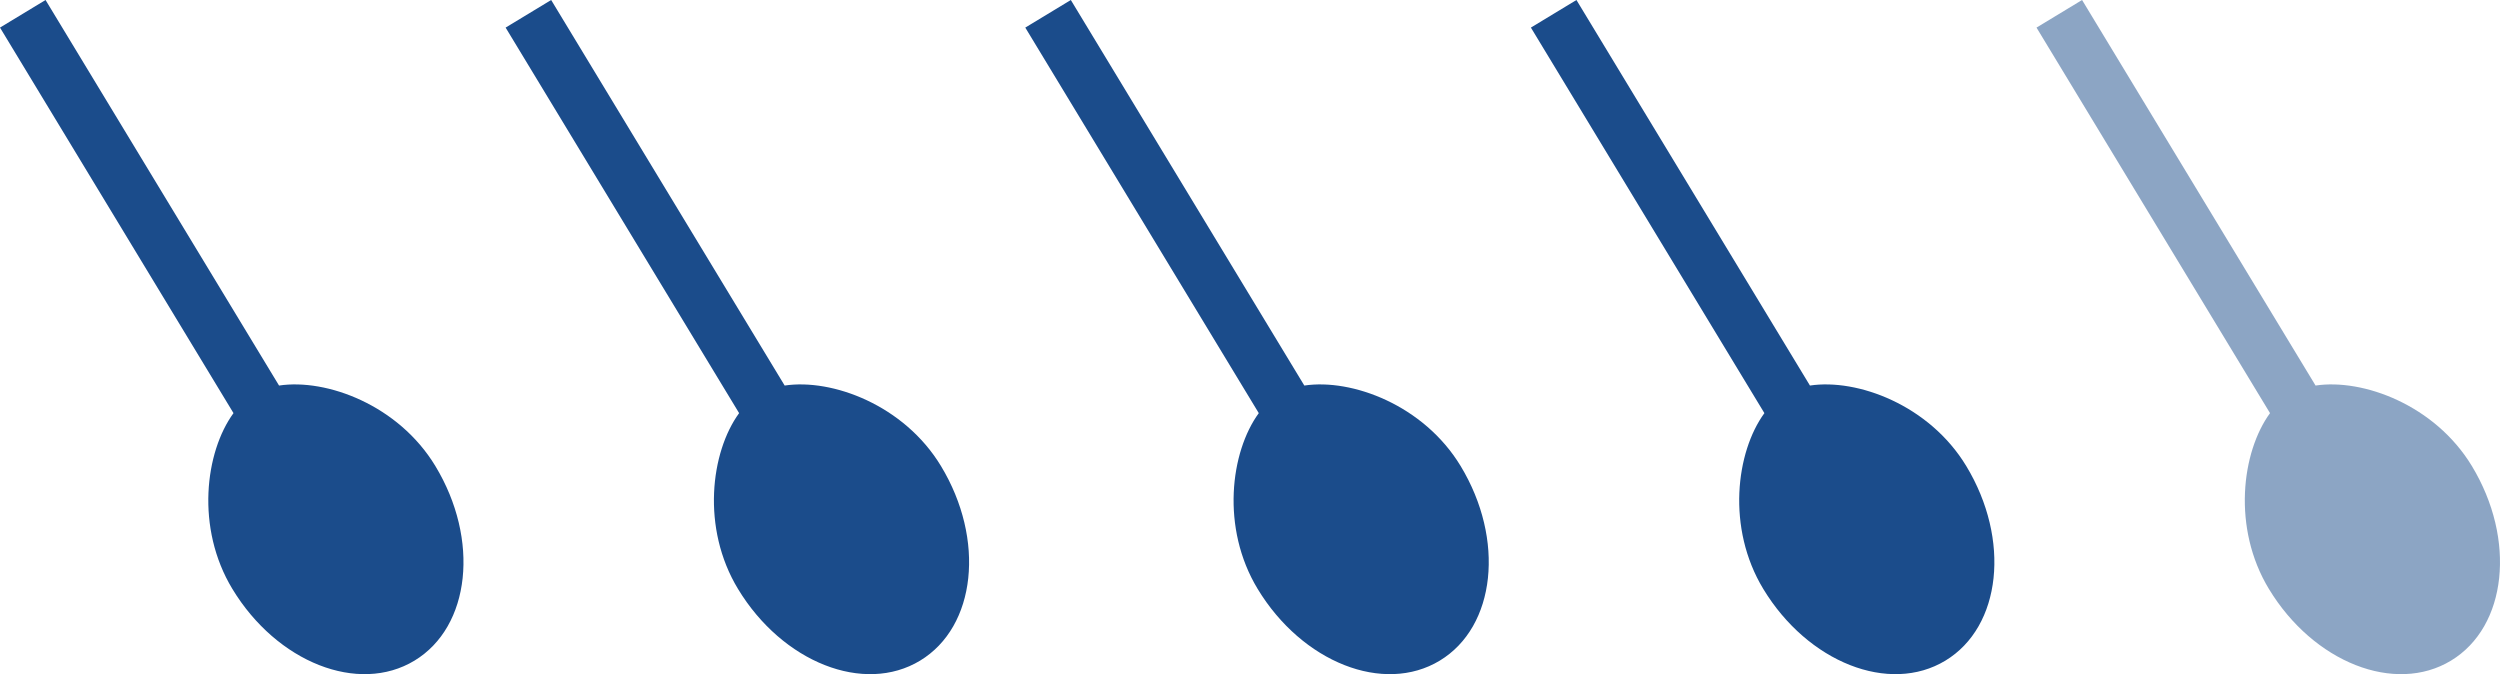 <?xml version="1.0" encoding="UTF-8"?>
<svg width="178px" height="48px" viewBox="0 0 178 48" version="1.1" xmlns="http://www.w3.org/2000/svg" xmlns:xlink="http://www.w3.org/1999/xlink">
    <title>kochloeffel-4</title>
    <g id="kochloeffel-4" stroke="none" stroke-width="1" fill="none" fill-rule="evenodd">
        <path d="M19.868,27.451 L3.243,-4.95670627e-05 L-9.91304031e-05,1.964 L13.436,24.15 L16.625,29.415 C14.607,32.177 13.917,37.592 16.545,41.931 C19.716,47.167 25.522,49.453 29.513,47.036 C33.503,44.619 34.167,38.415 30.996,33.179 C28.368,28.839 23.25,26.942 19.868,27.451" id="Fill-1" fill="#1B4C8B"></path>
        <path d="M55.868,27.451 L39.243,-4.95670627e-05 L36,1.964 L49.436,24.15 L52.625,29.415 C50.607,32.177 49.917,37.592 52.545,41.931 C55.716,47.167 61.522,49.453 65.513,47.036 C69.503,44.619 70.167,38.415 66.996,33.179 C64.368,28.839 59.25,26.942 55.868,27.451" id="Fill-4" fill="#1B4C8B"></path>
        <path d="M92.868,27.451 L76.243,-4.95670627e-05 L73,1.964 L86.436,24.15 L89.625,29.415 C87.607,32.177 86.917,37.592 89.545,41.931 C92.716,47.167 98.522,49.453 102.513,47.036 C106.503,44.619 107.167,38.415 103.996,33.179 C101.368,28.839 96.25,26.942 92.868,27.451" id="Fill-7" fill="#1B4C8B"></path>
        <path d="M128.868,27.451 L112.243,-4.95670627e-05 L109,1.964 L122.436,24.15 L125.625,29.415 C123.607,32.177 122.917,37.592 125.545,41.931 C128.716,47.167 134.522,49.453 138.513,47.036 C142.503,44.619 143.167,38.415 139.996,33.179 C137.368,28.839 132.25,26.942 128.868,27.451" id="Fill-10" fill="#1B4C8B"></path>
        <path d="M164.868,27.451 L148.243,-4.95670627e-05 L145,1.964 L158.436,24.15 L161.625,29.415 C159.607,32.177 158.917,37.592 161.545,41.931 C164.716,47.167 170.522,49.453 174.513,47.036 C178.503,44.619 179.167,38.415 175.996,33.179 C173.368,28.839 168.25,26.942 164.868,27.451" id="Fill-13" fill-opacity="0.5" fill="#1B4C8B"></path>
    </g>
</svg>
